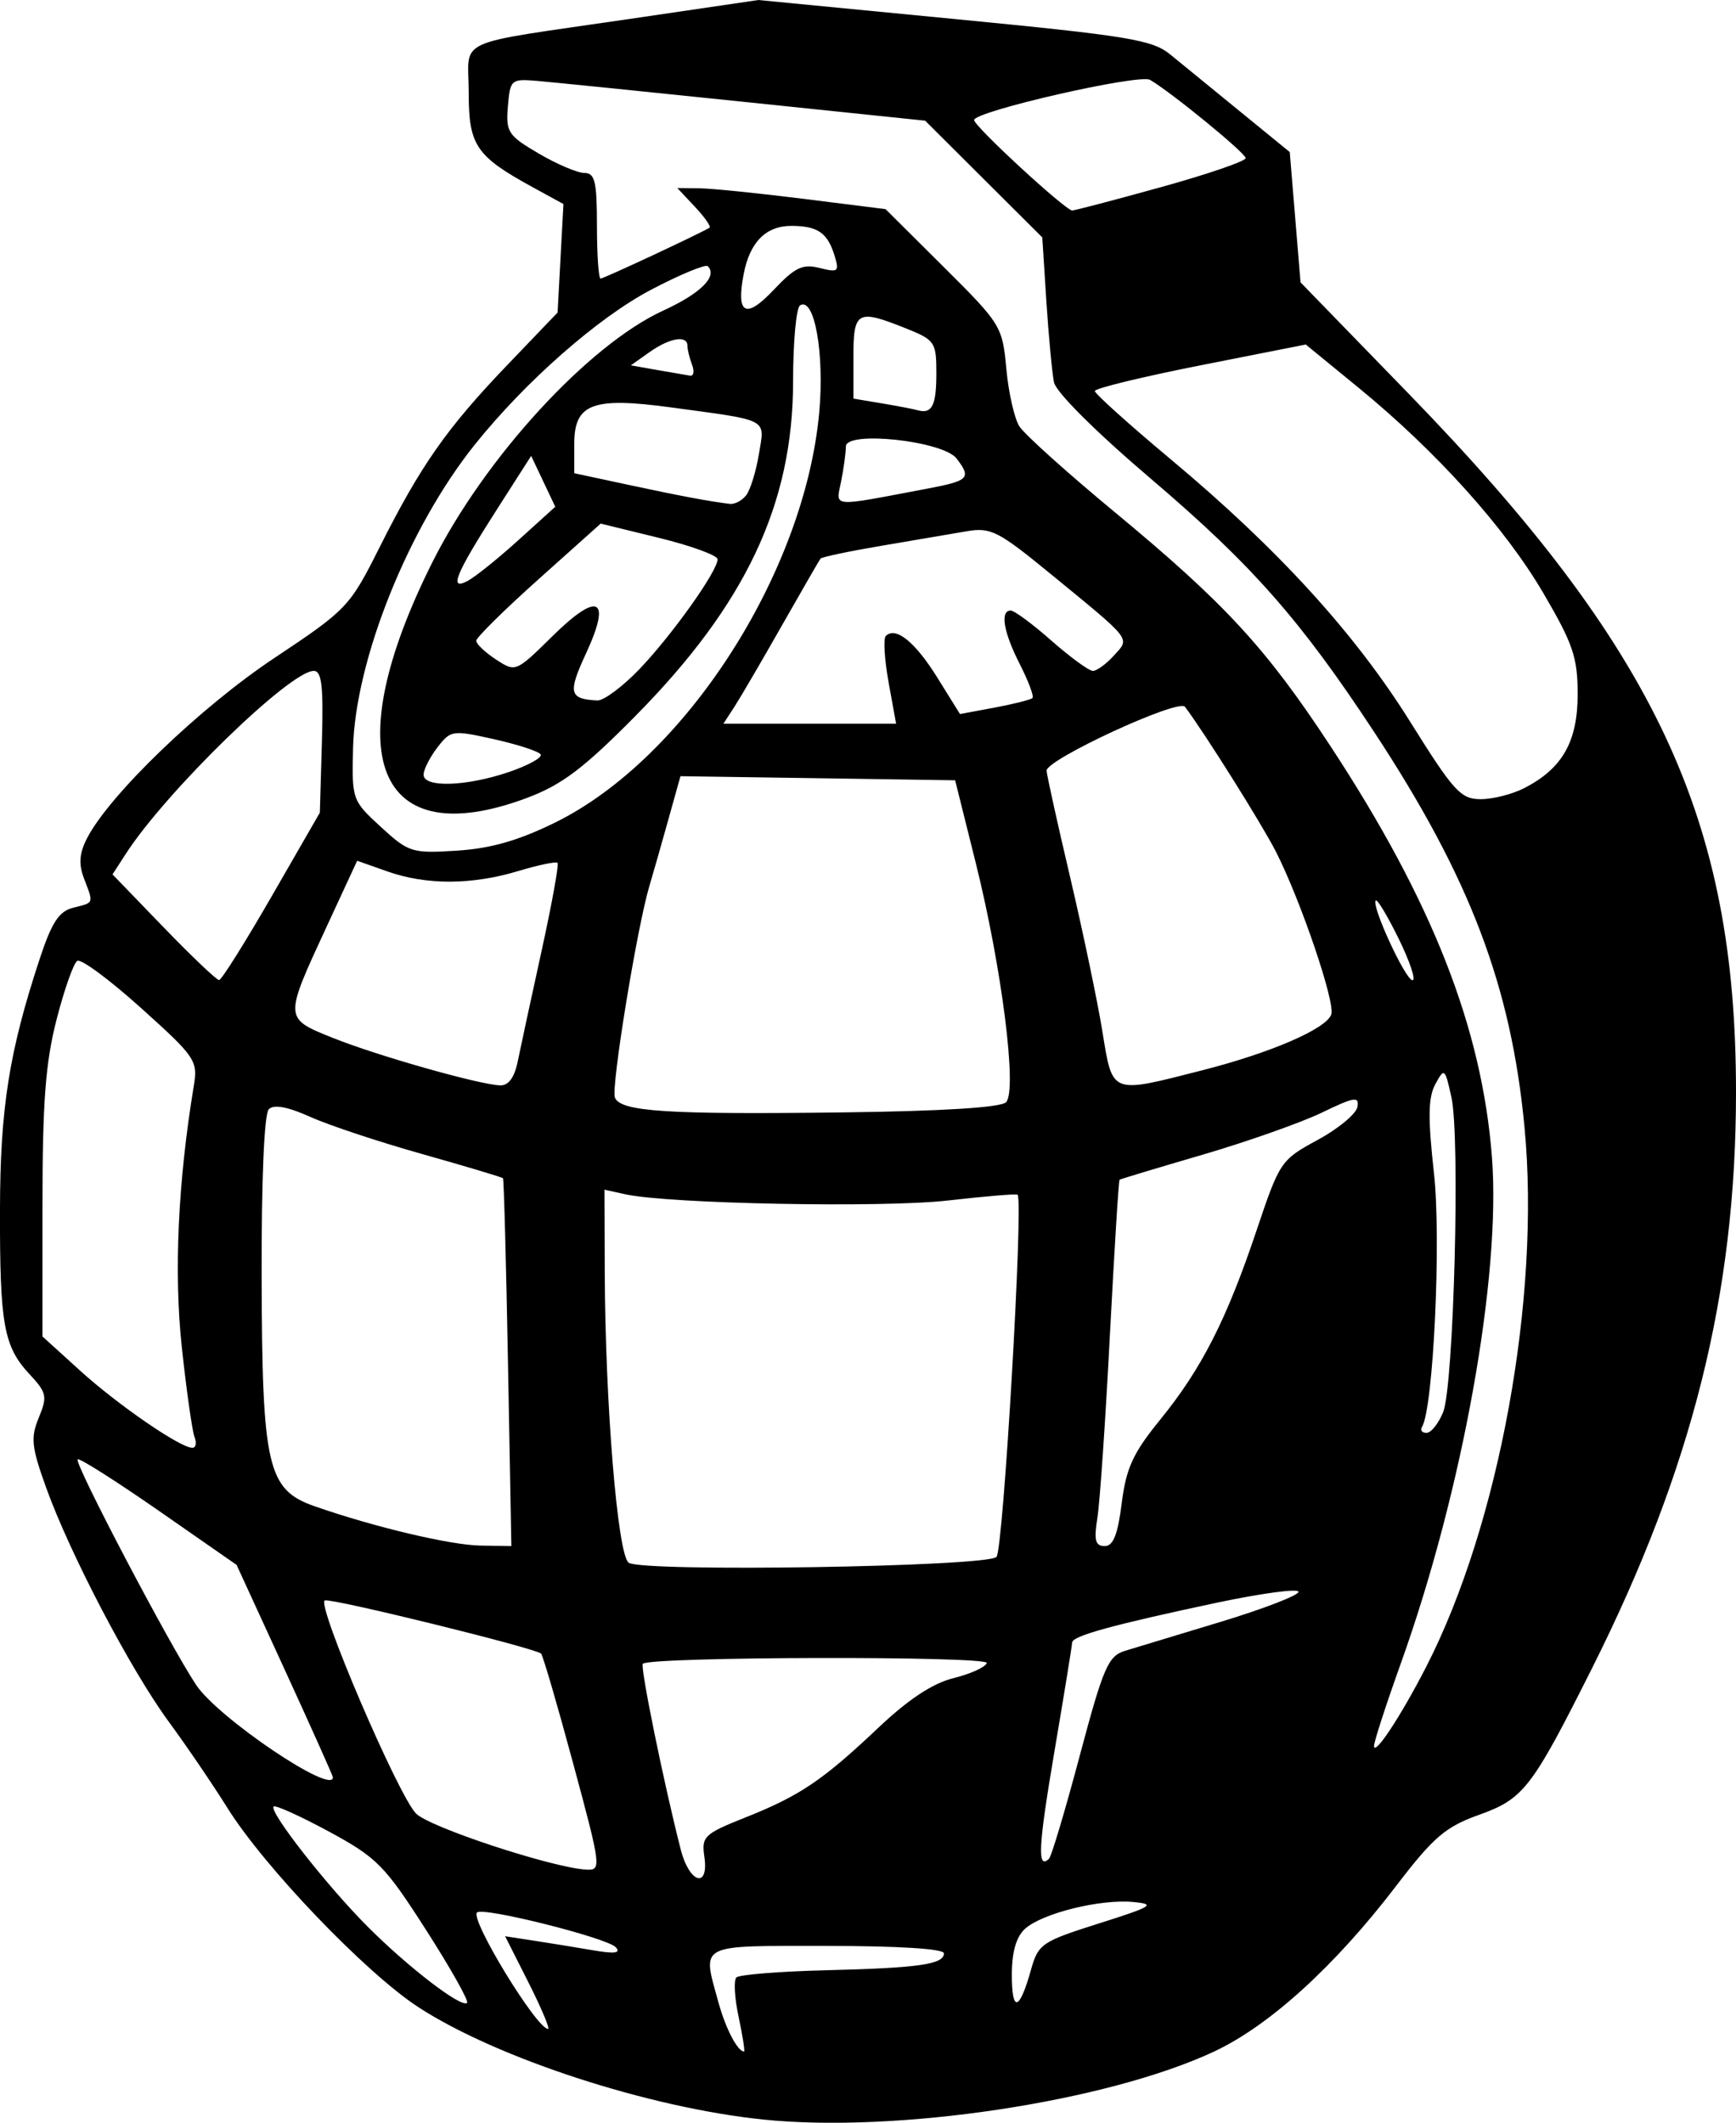 <?xml version="1.0" encoding="UTF-8" standalone="no"?>
<!-- Created with Inkscape (http://www.inkscape.org/) -->
<svg
    xmlns:inkscape="http://www.inkscape.org/namespaces/inkscape"
    xmlns:rdf="http://www.w3.org/1999/02/22-rdf-syntax-ns#"
    xmlns="http://www.w3.org/2000/svg"
    xmlns:cc="http://creativecommons.org/ns#"
    xmlns:dc="http://purl.org/dc/elements/1.1/"
    xmlns:sodipodi="http://sodipodi.sourceforge.net/DTD/sodipodi-0.dtd"
    id="svg1423"
    sodipodi:docname="_svgclean2.svg"
    viewBox="0 0 241.86 295.71"
    sodipodi:version="0.32"
    version="1.0"
    inkscape:version="0.48.3.1 r9886"
  >
  <sodipodi:namedview
      id="base"
      bordercolor="#666666"
      inkscape:pageshadow="2"
      inkscape:window-y="0"
      pagecolor="#ffffff"
      inkscape:window-height="645"
      inkscape:window-maximized="0"
      inkscape:zoom="0.82857126"
      inkscape:window-x="0"
      showgrid="false"
      borderopacity="1.0"
      inkscape:current-layer="svg1423"
      inkscape:cx="126.94959"
      inkscape:cy="-589.75903"
      inkscape:window-width="674"
      inkscape:pageopacity="0.0"
  />
  <path
      id="path1432"
      style="fill:#000000"
      inkscape:connector-curvature="0"
      d="m106.29 295.26c-15.932-1.65-37.02-8.52-47.973-15.63-7.32-4.75-21.492-19.53-26.649-27.8-2.023-3.24-5.692-8.63-8.153-11.98-5.274-7.17-13.751-23.34-17.083-32.6-2.053-5.7-2.186-6.97-1.025-9.77 1.218-2.95 1.105-3.47-1.307-6.06-3.591-3.87-4.135-6.9-4.102-22.93 0.029-14.11 1.272-21.98 5.505-34.83 1.706-5.18 2.701-6.71 4.705-7.21 2.934-0.74 2.851-0.51 1.493-4.08-0.769-2.02-0.653-3.51 0.437-5.62 3.131-6.06 15.762-18.21 26.018-25.04 10.209-6.796 10.557-7.161 14.733-15.48 5.715-11.383 9.348-16.57 17.745-25.335l7.049-7.357 0.407-7.557 0.408-7.557-4.235-2.317c-7.966-4.361-8.964-5.831-8.964-13.212 0-7.776-2.636-6.574 22.543-10.275l17.817-2.618 27.28 2.643c24.32 2.355 27.59 2.894 30.11 4.951 1.55 1.27 5.93 4.847 9.73 7.948l6.91 5.639 0.75 9.075 0.75 9.076 15.06 15.505c34.5 35.544 45.63 59.281 45.61 97.351 0 28.02-6.09 52.36-20.04 80.17-8.43 16.79-9.53 18.22-15.77 20.46-4.69 1.68-6.34 3.11-11.5 9.85-8.55 11.2-17.69 19.52-25.42 23.13-14.95 6.99-44.19 11.39-62.84 9.46zm-3.38-14.27c-0.57-2.64-0.71-5.12-0.32-5.52 0.4-0.39 6-0.84 12.45-1 12.99-0.32 16.47-0.82 16.47-2.36 0-0.63-6.34-1.03-16.29-1.03-18.23 0-17.4-0.43-15.12 7.88 0.99 3.63 2.67 6.83 3.56 6.83 0.15 0-0.19-2.16-0.75-4.8zm-29.278-4.81-3.259-6.45 4.032 0.62c2.218 0.34 5.924 0.94 8.237 1.34 3.005 0.51 3.902 0.39 3.145-0.43-1.219-1.31-18.523-5.65-19.331-4.84-0.983 0.98 8.318 16.22 9.901 16.22 0.294 0-0.932-2.9-2.725-6.46zm-14.303-7.37c-5.739-8.95-6.808-10.04-13.499-13.66-3.996-2.16-7.465-3.73-7.708-3.49-0.688 0.69 7.464 11.1 13.136 16.77 5.672 5.68 13.061 11.34 13.815 10.58 0.269-0.26-2.316-4.86-5.744-10.2zm84.301 5.62c1.02-3.64 1.48-3.95 9.46-6.48 7.49-2.37 8-2.69 4.78-2.99-4.56-0.44-12.66 1.57-15.06 3.73-1.23 1.12-1.84 3.22-1.84 6.41 0 5.32 1.05 5.06 2.66-0.67zm-45.5-15.8c-0.41-2.79-0.02-3.16 5.7-5.44 7.62-3.03 10.8-5.18 18.59-12.55 4.16-3.93 7.54-6.16 10.44-6.87 2.35-0.58 4.43-1.53 4.62-2.1 0.32-1-46.868-0.9-47.918 0.1-0.403 0.39 2.932 16.73 5.287 25.91 1.201 4.69 3.941 5.48 3.281 0.95zm-18.266-12.93c-2.206-8.18-4.223-15.08-4.481-15.34-0.761-0.76-29.169-7.75-30.132-7.41-1.231 0.43 10.224 27.18 12.713 29.69 1.923 1.93 18.964 7.54 23.718 7.81 2.133 0.12 2.082-0.3-1.818-14.75zm70.566-1.12c3.29-12.34 3.96-13.89 6.31-14.61 1.44-0.44 7.47-2.27 13.4-4.06 5.92-1.8 10.77-3.67 10.77-4.16s-5.08 0.19-11.3 1.5c-14.68 3.12-20.23 4.65-20.24 5.57-0.01 0.41-1.12 7.24-2.47 15.19-2.25 13.27-2.41 16.47-0.76 14.94 0.34-0.31 2.27-6.78 4.29-14.37zm-104.05 3.01c0-0.2-3.019-6.94-6.708-14.98l-6.709-14.61-10.868-7.56c-5.977-4.15-11.053-7.37-11.278-7.15-0.517 0.52 12.823 25.91 16.521 31.45 3.059 4.58 19.042 15.37 19.042 12.85zm152.32-15.4c10.16-19.8 15.94-51.46 13.7-75.11-1.87-19.74-7.61-34.82-20.96-55.12-10.28-15.627-17.03-23.281-31.05-35.223-7.72-6.57-13.27-12.097-13.55-13.487-0.26-1.295-0.74-6.365-1.06-11.267l-0.57-8.911-8.16-8.13-8.16-8.131-25.23-2.62c-13.872-1.44-26.878-2.758-28.901-2.927-3.544-0.296-3.69-0.166-4 3.555-0.298 3.578 0.019 4.062 4.296 6.569 2.54 1.488 5.404 2.706 6.365 2.706 1.462 0 1.747 1.199 1.747 7.357 0 4.046 0.228 7.357 0.506 7.357 0.432 0 13.907-6.296 15.177-7.088 0.24-0.153-0.67-1.458-2.02-2.901l-2.468-2.623 3.078 0.034c1.69 0.019 8.21 0.68 14.5 1.468l11.43 1.434 8.14 8.093c7.94 7.896 8.15 8.24 8.69 14.127 0.3 3.319 1.12 6.938 1.82 8.043 0.7 1.106 6.7 6.503 13.34 11.994 15.33 12.695 21.03 18.881 30.02 32.581 14.17 21.59 21.09 39.23 22.48 57.26 1.27 16.6-4.1 46.47-12.68 70.44-2.07 5.78-3.76 10.98-3.75 11.56 0.01 1.49 3.78-4.23 7.27-11.04zm-59.87-15.3c0.95-0.95 3.78-49.63 2.94-50.46-0.15-0.15-4.53 0.22-9.73 0.81-9.12 1.04-38.905 0.46-44.932-0.87l-2.89-0.64 0.037 11.43c0.06 18.43 1.793 39.49 3.337 40.54 1.962 1.33 49.858 0.57 51.238-0.81zm-68.057-27c-0.258-14.02-0.572-25.61-0.697-25.75-0.125-0.15-5.152-1.65-11.172-3.35-6.02-1.69-13.073-4.03-15.674-5.2-3.16-1.42-5.077-1.77-5.78-1.07-0.64 0.64-1.031 9.79-0.998 23.34 0.065 26.49 0.799 29.67 7.381 31.97 8.299 2.9 18.946 5.42 23.125 5.48l4.285 0.07-0.47-25.49zm85.507 19.51c0.62-4.91 1.57-6.97 5.34-11.61 5.77-7.09 9.26-13.92 13.44-26.37 3.22-9.59 3.39-9.85 8.5-12.61 2.86-1.55 5.36-3.61 5.55-4.59 0.29-1.53-0.39-1.43-4.96 0.78-2.91 1.4-10.39 4.04-16.61 5.86-6.23 1.82-11.43 3.39-11.56 3.48-0.13 0.1-0.73 9.85-1.35 21.67-0.61 11.81-1.39 23.26-1.74 25.43-0.5 3.13-0.29 3.94 1.01 3.94 1.2 0 1.83-1.59 2.38-5.98zm-129.18-9.22c-0.324-0.85-1.123-6.49-1.774-12.54-1.115-10.35-0.529-23.07 1.674-36.37 0.582-3.52 0.247-4.01-7.342-10.84-4.374-3.94-8.375-6.9-8.891-6.58-0.517 0.32-1.819 4.01-2.894 8.21-1.537 6-1.955 11.52-1.955 25.87v18.25l5.255 4.77c5.225 4.74 13.894 10.71 15.615 10.74 0.496 0.01 0.636-0.67 0.312-1.51zm173.96-3.46c1.48-3.66 2.4-38.28 1.15-43.88-0.9-4.06-0.98-4.12-2.24-1.81-1 1.86-1.05 4.68-0.19 12.4 1.03 9.23-0.08 32.79-1.67 35.36-0.28 0.45 0.01 0.82 0.63 0.82 0.63 0 1.67-1.3 2.32-2.89zm-60.9-43.17c1.59-1.6-0.57-18.68-4.22-33.35l-2.87-11.5-19.13-0.29-19.139-0.28-1.692 6.06c-0.93 3.34-2.115 7.49-2.632 9.22-1.727 5.79-5.359 28.05-4.81 29.48 0.755 1.97 7.247 2.39 31.993 2.07 13.64-0.17 21.77-0.68 22.5-1.41zm-68.027-5.7c0.382-1.88 1.872-8.78 3.312-15.34 1.439-6.56 2.443-12.1 2.231-12.31-0.213-0.21-2.687 0.3-5.498 1.15-6.45 1.94-12.781 1.96-18.194 0.05l-4.224-1.49-4.221 9.11c-5.998 12.95-6.005 12.82 0.843 15.57 6.156 2.47 20.379 6.51 23.301 6.61 1.16 0.04 1.992-1.09 2.45-3.35zm95.327 1.26c9.57-2.44 17.24-5.75 18.01-7.77 0.61-1.59-4.22-15.82-7.69-22.66-1.93-3.8-9.96-16.6-12.69-20.22-0.89-1.18-19.4 7.38-19.28 8.91 0.06 0.73 1.55 7.48 3.32 14.99 1.76 7.52 3.77 17.09 4.45 21.29 1.45 8.89 1.06 8.73 13.88 5.46zm-129.61-24.25 6.71-11.65 0.288-9.87c0.225-7.74-0.02-9.88-1.133-9.88-3.314 0-20.547 16.77-26.177 25.47l-1.861 2.88 7.116 7.37c3.914 4.05 7.393 7.36 7.732 7.35 0.338-0.01 3.635-5.26 7.325-11.67zm157.03 5.94c-1.55-3.16-2.99-5.57-3.21-5.36-0.67 0.67 4.15 11.11 5.12 11.11 0.5 0-0.36-2.59-1.91-5.75zm-117.51-16.23c18.088-8.91 34.704-34.714 36.764-57.087 0.75-8.232-0.67-16.183-2.67-14.944-0.53 0.328-0.97 5.077-0.97 10.553 0 17.133-6.61 31.14-22.074 46.758-7.147 7.22-10.157 9.49-15.016 11.31-21 7.85-26.581-6.07-13.165-32.836 7.289-14.545 21.732-30.282 32.184-35.067 5.191-2.379 7.591-4.768 6.191-6.169-0.31-0.318-3.881 1.16-7.923 3.284-7.378 3.877-17.466 12.742-24.532 21.558-9.259 11.553-16.676 30.042-16.971 42.31-0.172 7.15-0.122 7.29 3.877 10.96 3.887 3.56 4.319 3.7 10.613 3.3 4.708-0.3 8.574-1.41 13.692-3.93zm135.03-4.8c5.28-2.73 7.4-6.46 7.4-13.06 0-5.127-0.64-7.012-4.77-14.064-5.35-9.142-14.9-19.751-25.8-28.669l-7.31-5.983-14.69 2.905c-8.08 1.597-14.7 3.206-14.7 3.574s4.76 4.65 10.58 9.514c14.98 12.518 25.68 24.256 33.41 36.643 6.02 9.63 6.99 10.7 9.78 10.7 1.7 0 4.45-0.7 6.1-1.56zm-141.51-2.22c2.705-0.92 4.702-2.02 4.439-2.45s-3.178-1.38-6.479-2.12c-5.82-1.3-6.058-1.26-7.907 1.14-1.048 1.36-1.917 3.07-1.93 3.79-0.032 1.85 5.936 1.66 11.877-0.36zm52.906-12.513c-0.57-3.179-0.75-6.075-0.39-6.436 1.37-1.372 4.07 0.798 7.15 5.741l3.19 5.128 4.84-0.9c2.66-0.5 5.03-1.1 5.26-1.33s-0.56-2.342-1.75-4.687c-2.29-4.474-2.8-7.501-1.28-7.501 0.5 0 3.06 1.892 5.68 4.204 2.63 2.313 5.22 4.204 5.77 4.204 0.54 0 1.86-0.96 2.92-2.134 2.27-2.505 2.71-1.93-8.96-11.494-7.17-5.873-8.22-6.398-11.56-5.821-2.03 0.349-7.36 1.258-11.86 2.019-4.5 0.762-8.32 1.567-8.49 1.788-0.17 0.222-2.6 4.423-5.39 9.336-2.79 4.914-5.76 9.996-6.6 11.296l-1.54 2.37h24.06l-1.05-5.783zm-34.694-1.839c4.542-4.748 10.874-13.65 10.874-15.286 0-0.54-3.66-1.879-8.142-2.976l-8.145-1.995-8.671 7.761c-4.769 4.269-8.671 8.122-8.671 8.563 0 0.44 1.237 1.611 2.749 2.602 2.738 1.794 2.769 1.781 7.876-3.249 6.406-6.31 8.262-5.34 4.66 2.436-2.54 5.486-2.336 6.326 1.575 6.526 0.891 0.05 3.544-1.926 5.895-4.382zm-16.872-17.96 5.13-4.644-1.679-3.544-1.679-3.543-4.707 7.357c-5.87 9.174-6.823 11.496-4.124 10.051 1.061-0.568 4.238-3.122 7.059-5.677zm31.706-6.214c0.58-0.722 1.39-3.305 1.79-5.739 0.84-5.066 1.62-4.65-12.278-6.536-10.882-1.477-13.438-0.517-13.438 5.05v4.124l7.62 1.634c7.109 1.525 11.206 2.294 14.056 2.638 0.66 0.079 1.67-0.448 2.25-1.171zm25.21-0.944c5.86-1.108 6.21-1.47 4.13-4.203-1.87-2.458-15.43-3.931-15.43-1.675 0 0.862-0.3 3.045-0.66 4.852-0.73 3.685-1.68 3.604 11.96 1.026zm1.31-16.082c0-4.335-0.2-4.635-4.22-6.244-6.83-2.731-7.34-2.45-7.34 4.042v5.733l3.94 0.659c2.17 0.363 4.42 0.793 4.99 0.957 2.02 0.571 2.63-0.626 2.63-5.147zm-34.04-1.189c-0.35-0.915-0.64-2.097-0.64-2.628 0-1.532-2.46-1.125-5.285 0.874l-2.598 1.84 3.678 0.65c2.023 0.357 4.084 0.712 4.575 0.788 0.5 0.076 0.62-0.61 0.27-1.524zm17.77-13.479c2.62 0.658 2.78 0.518 2.06-1.795-0.97-3.113-2.34-4.047-5.94-4.068-3.6-0.02-5.86 2.264-6.71 6.781-1.05 5.579 0.31 6.254 4.23 2.098 2.93-3.102 4-3.609 6.36-3.016zm47.54-11.253c6.5-1.8 11.82-3.623 11.82-4.05 0-0.701-10.31-9.138-13.32-10.9-1.5-0.878-24.51 4.378-24.51 5.598 0 0.862 12.66 12.539 13.66 12.596 0.29 0.017 5.85-1.443 12.35-3.244z"
  />
</svg
>
